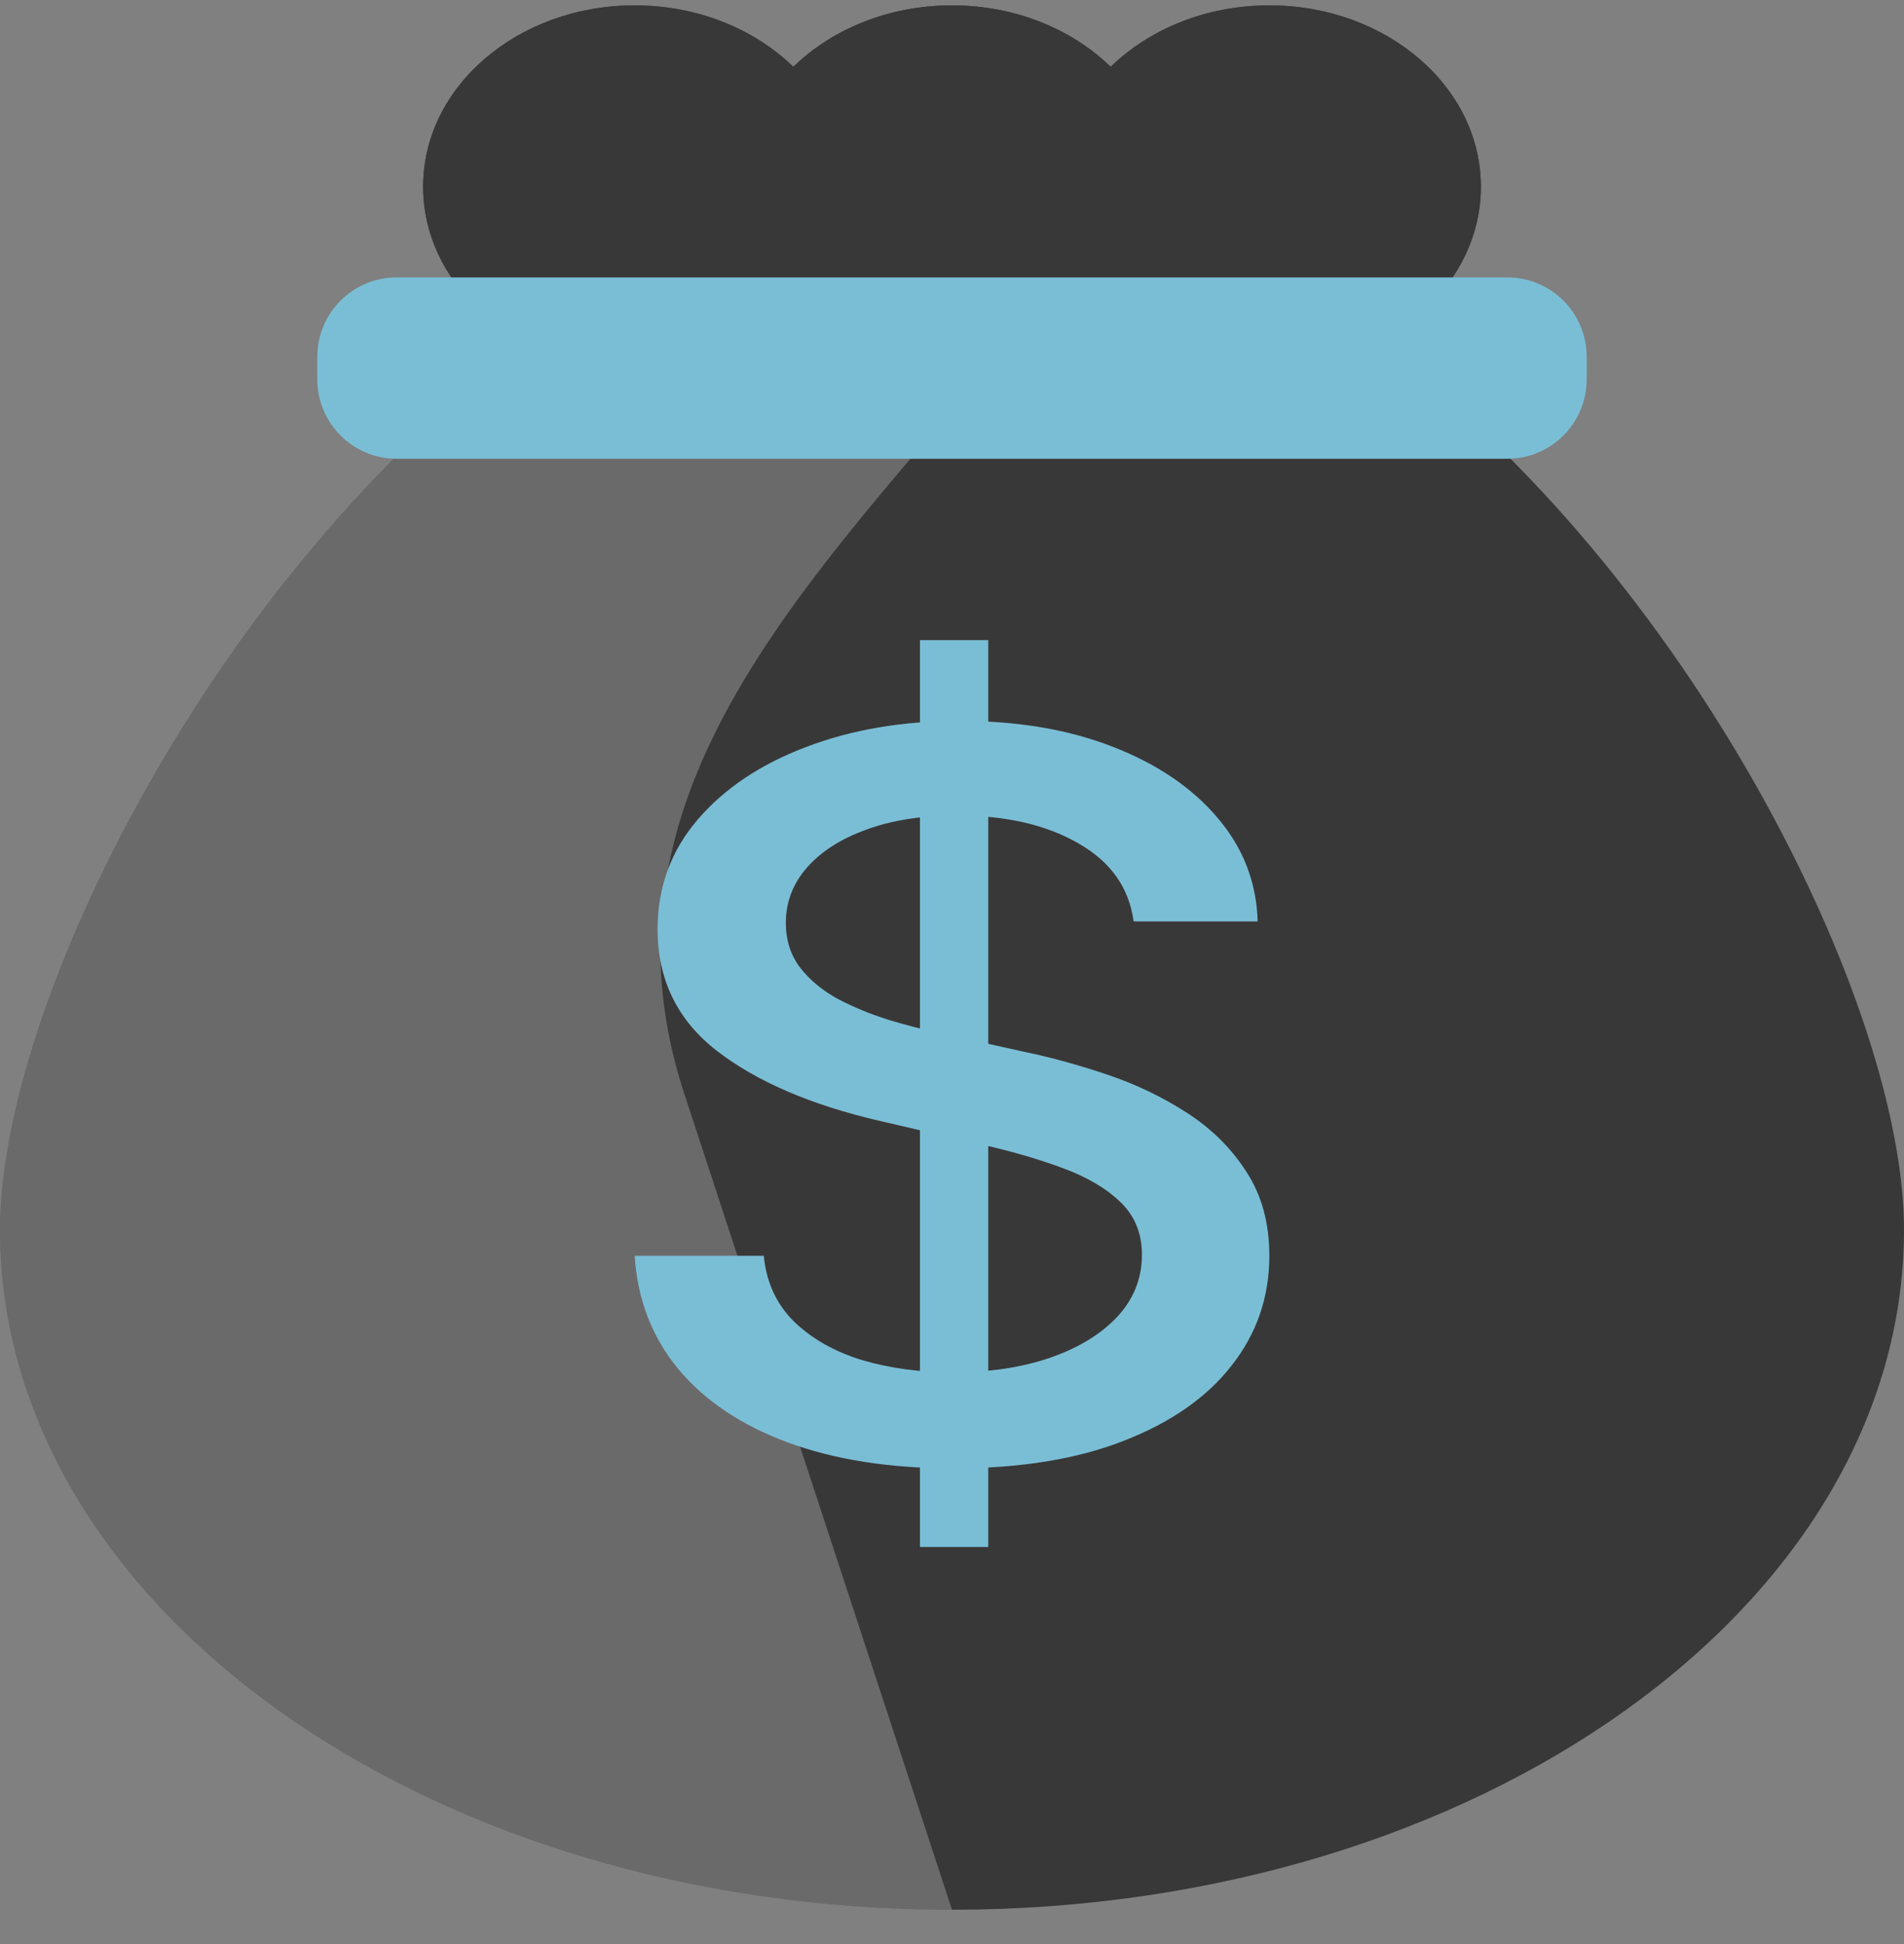<svg width="48" height="49" viewBox="0 0 48 49" fill="none" xmlns="http://www.w3.org/2000/svg">
<rect x="0" y="0" width="48" height="49" fill="#808080" stroke="none"/>
<path d="M32 0.135C34.945 0.135 37.333 2.181 37.333 4.706C37.333 6.38 36.283 7.843 34.717 8.64C42.592 14.467 48 25.317 48 30.992C48 40.46 37.255 48.135 24 48.135C10.745 48.135 0 40.46 0 30.992C0 25.317 5.408 14.467 13.282 8.64C11.716 7.843 10.667 6.38 10.667 4.706C10.667 2.181 13.055 0.135 16 0.135C17.593 0.135 19.022 0.735 19.999 1.685C20.976 0.735 22.406 0.135 24 0.135C25.593 0.135 27.023 0.734 28 1.684C28.977 0.734 30.407 0.135 32 0.135Z" fill="#393838"/>
<path d="M27.733 5.757C22.275 13.117 14.398 18.87 17.254 27.577L24 48.135C10.745 48.135 0 40.46 0 30.992C0 22.992 10.745 4.706 24 4.706C27.278 4.706 28.201 5.126 27.733 5.757Z" fill="white" fill-opacity="0.25"/>
<path d="M32.001 0.135C34.946 0.135 37.333 2.182 37.334 4.706C37.334 7.231 34.946 9.277 32.001 9.277C30.407 9.277 28.977 8.678 28 7.729C27.022 8.678 25.593 9.277 24 9.277C22.407 9.277 20.977 8.678 20 7.729C19.022 8.678 17.593 9.277 15.999 9.277C13.054 9.277 10.666 7.231 10.666 4.706C10.667 2.181 13.054 0.135 15.999 0.135C17.593 0.135 19.022 0.734 20 1.684C20.977 0.734 22.407 0.135 24 0.135C25.593 0.135 27.022 0.734 28 1.684C28.977 0.734 30.407 0.135 32.001 0.135Z" fill="#393838"/>
<path d="M23.192 38.992V16.135H24.914V38.992H23.192ZM28.578 23.224C28.466 22.379 28.004 21.724 27.192 21.26C26.38 20.789 25.358 20.554 24.126 20.554C23.244 20.554 22.481 20.673 21.837 20.912C21.194 21.144 20.693 21.465 20.336 21.876C19.986 22.28 19.811 22.742 19.811 23.26C19.811 23.694 19.93 24.069 20.168 24.385C20.413 24.7 20.732 24.965 21.124 25.179C21.523 25.388 21.95 25.563 22.404 25.706C22.859 25.843 23.297 25.956 23.717 26.045L25.817 26.51C26.502 26.652 27.206 26.846 27.927 27.09C28.648 27.334 29.316 27.655 29.932 28.054C30.548 28.453 31.045 28.947 31.423 29.537C31.808 30.126 32 30.831 32 31.652C32 32.688 31.685 33.608 31.055 34.411C30.432 35.215 29.526 35.849 28.336 36.313C27.153 36.778 25.722 37.01 24.042 37.01C22.432 37.01 21.04 36.792 19.864 36.358C18.688 35.923 17.767 35.307 17.103 34.51C16.438 33.706 16.07 32.754 16 31.652H19.255C19.318 32.313 19.57 32.864 20.011 33.304C20.459 33.739 21.029 34.063 21.722 34.278C22.422 34.486 23.188 34.59 24.021 34.59C24.938 34.59 25.753 34.468 26.467 34.224C27.188 33.974 27.755 33.629 28.168 33.188C28.581 32.742 28.788 32.221 28.788 31.626C28.788 31.084 28.606 30.641 28.242 30.295C27.885 29.95 27.398 29.664 26.782 29.438C26.173 29.212 25.484 29.013 24.714 28.84L22.173 28.251C20.452 27.852 19.087 27.266 18.079 26.492C17.078 25.718 16.578 24.694 16.578 23.42C16.578 22.367 16.914 21.447 17.585 20.662C18.257 19.876 19.167 19.266 20.315 18.831C21.463 18.391 22.758 18.17 24.2 18.17C25.655 18.17 26.94 18.388 28.053 18.822C29.173 19.257 30.054 19.855 30.698 20.617C31.342 21.373 31.678 22.242 31.706 23.224H28.578Z" fill="#7ABED6"/>
<path d="M10 6.992C8.895 6.992 8 7.887 8 8.992V9.563C8 10.668 8.895 11.563 10 11.563H38C39.104 11.563 40 10.668 40 9.563V8.992C40 7.887 39.104 6.992 38 6.992H10Z" fill="#7ABED6"/>
</svg>
